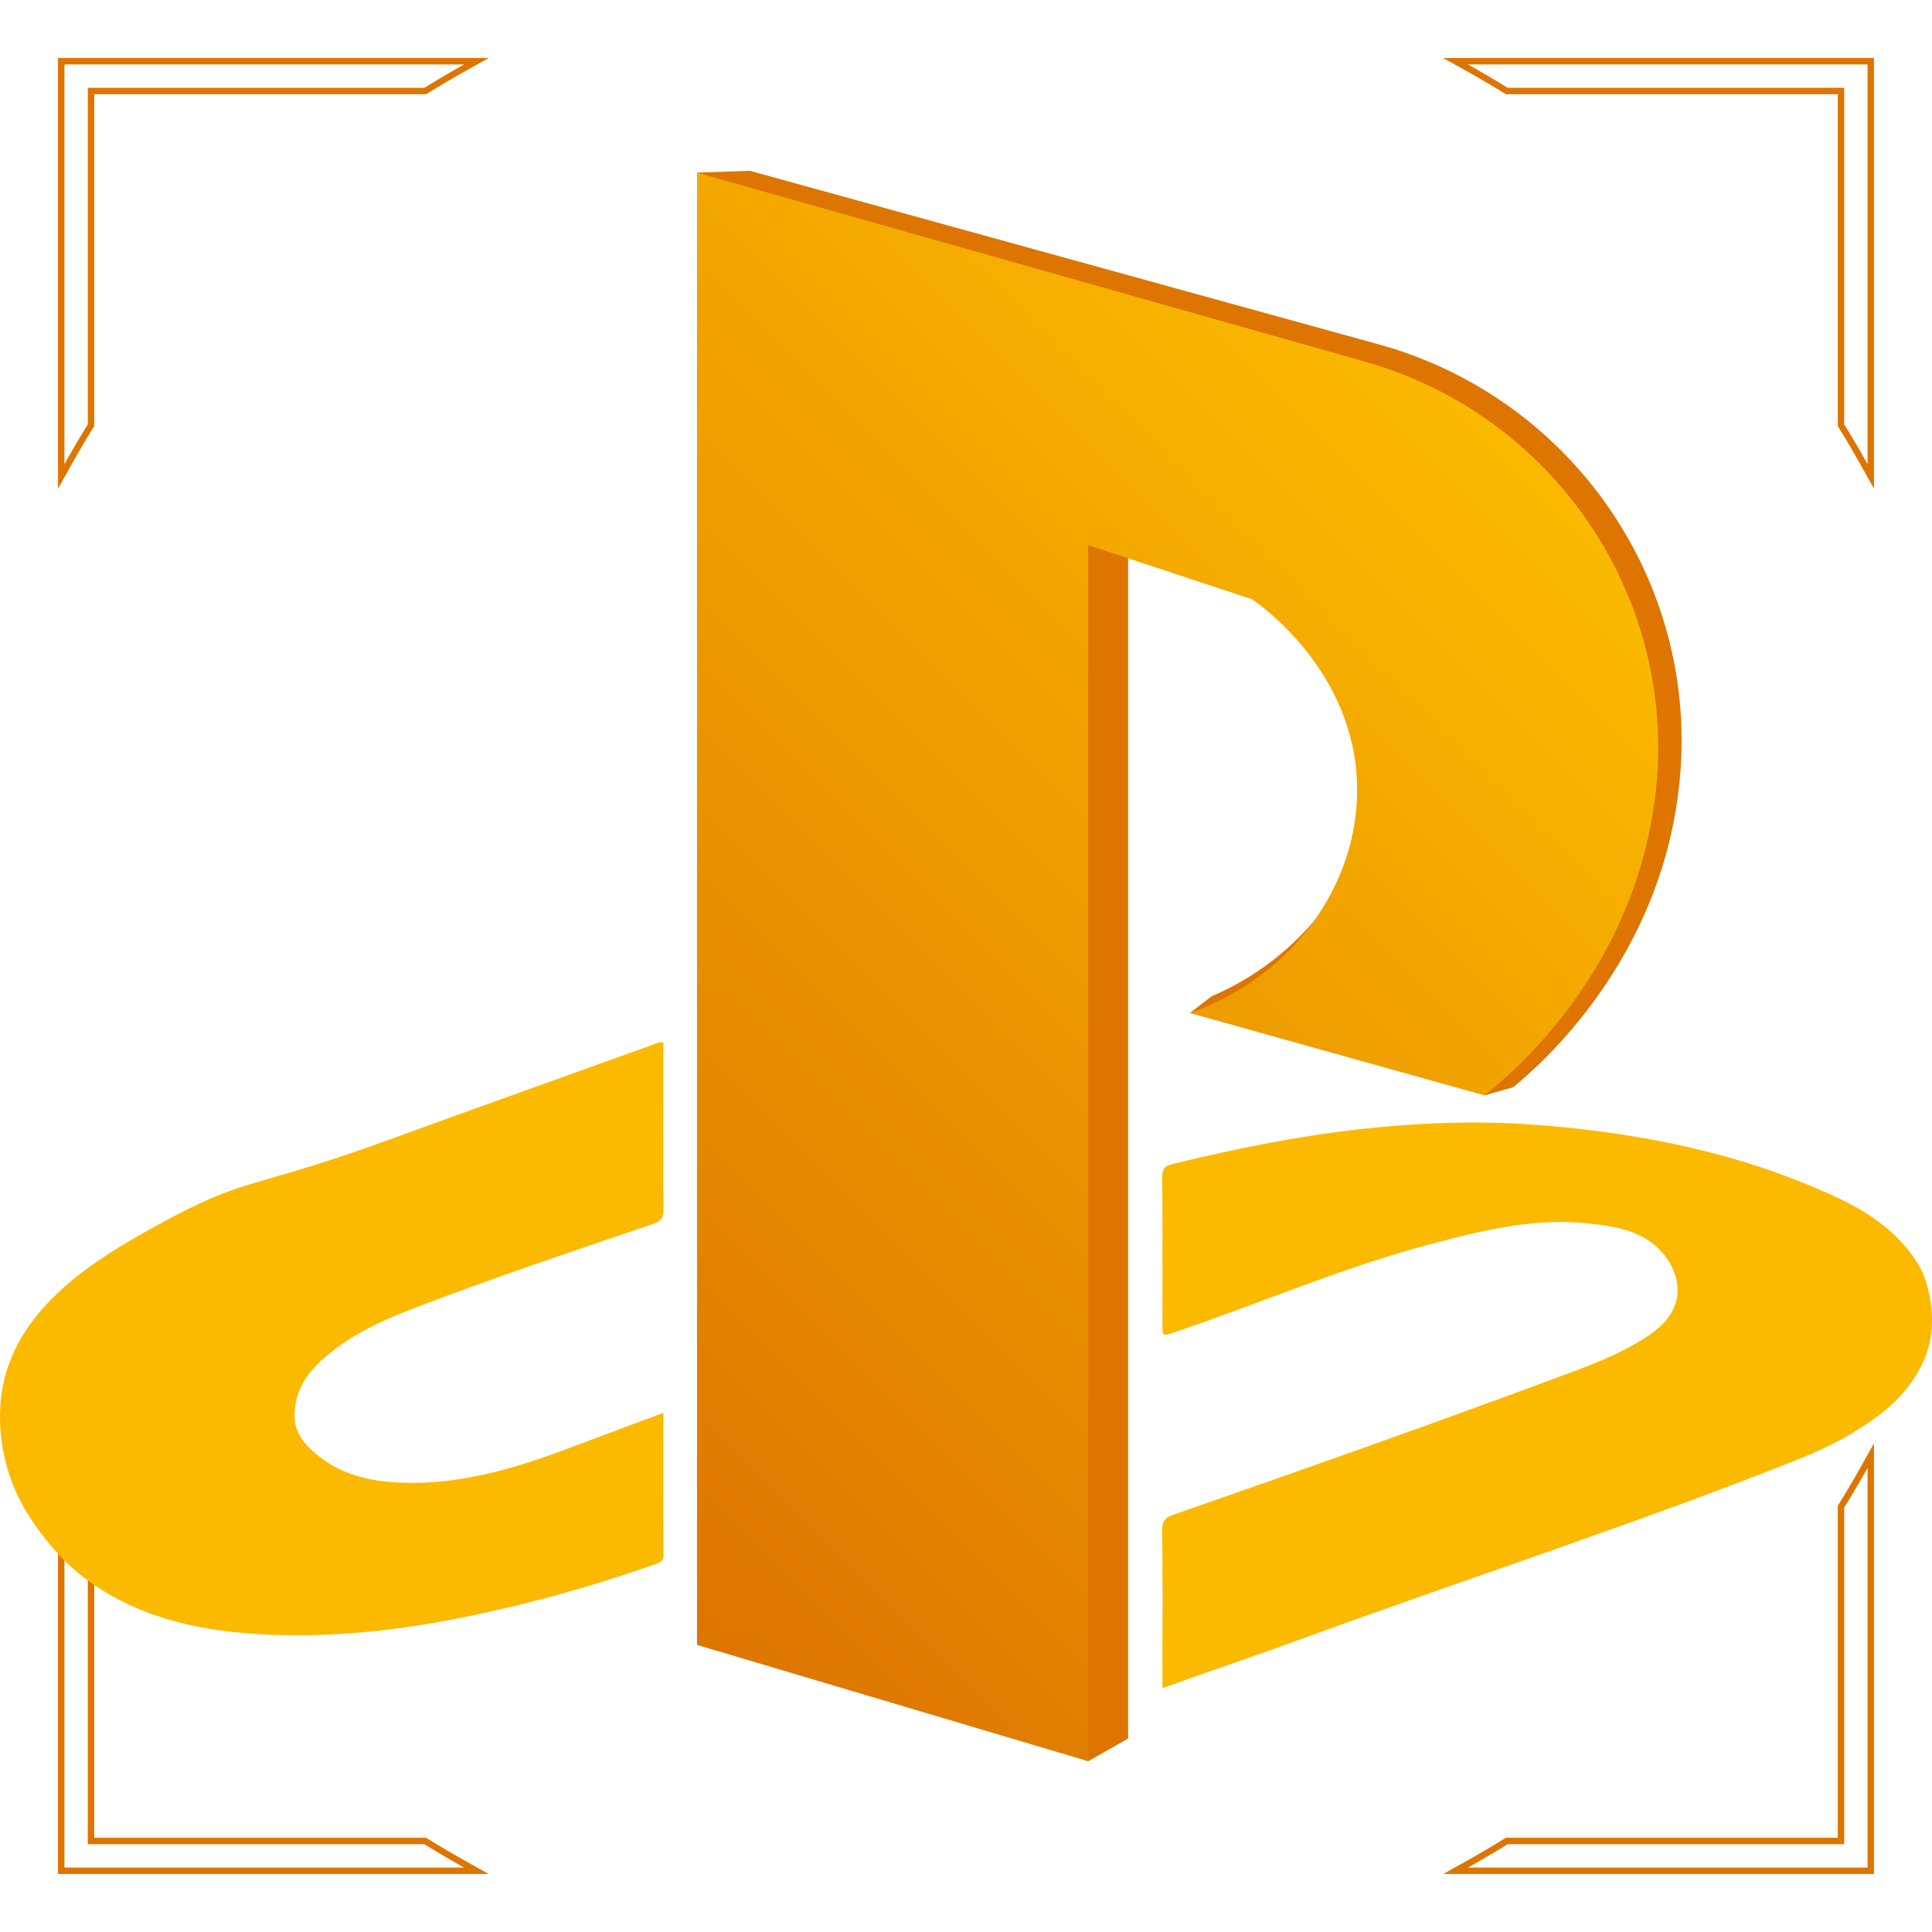 <?xml version="1.0" encoding="UTF-8"?>
<svg xmlns="http://www.w3.org/2000/svg" xmlns:xlink="http://www.w3.org/1999/xlink" viewBox="0 0 3100 3100">
  <defs>
    <linearGradient id="_Безымянный_градиент_6" data-name="Безымянный градиент 6" x1="2355.09" y1="628.68" x2="731.42" y2="2252.34" gradientUnits="userSpaceOnUse">
      <stop offset="0" stop-color="#fbba00"/>
      <stop offset="1" stop-color="#dd7500"/>
    </linearGradient>
  </defs>
  <g id="_Слой_2" data-name="Слой 2">
    <g>
      <path d="m2996.61,103.39v641.26c-11.98-21.49-24.5-42.76-37.51-63.81V140.89h-539.95c-21.06-13.02-42.35-25.52-63.85-37.51h641.31m10.29-10.29h-691.18l34.58,19.27c21.26,11.85,42.61,24.39,63.45,37.27l2.49,1.54h532.58v532.58l1.54,2.49c13.06,21.13,25.6,42.46,37.27,63.41l19.27,34.58V93.1h0Z" style="fill: #dd7500;"/>
      <path d="m744.69,103.39h0m0,0c-21.5,11.98-42.79,24.49-63.85,37.51H140.89v539.95c-13.01,21.05-25.53,42.32-37.51,63.81V103.39h641.31m39.59-10.29H93.1v691.13l19.27-34.58c11.67-20.94,24.21-42.28,37.27-63.41l1.54-2.49V151.18h532.58l2.49-1.54c20.85-12.88,42.2-25.42,63.45-37.27l34.58-19.27h0Zm-39.58,0h0,0Zm0,20.57h0,0Z" style="fill: #dd7500;"/>
      <path d="m103.39,2355.34c11.98,21.49,24.5,42.76,37.51,63.81v539.96h539.96c21.05,13.01,42.32,25.53,63.81,37.51H103.39v-641.27m-10.29-39.59v691.15h691.15l-34.58-19.27c-20.94-11.67-42.28-24.21-63.41-37.27l-2.49-1.54H151.18v-532.6l-1.54-2.49c-13.06-21.13-25.6-42.46-37.27-63.41l-19.27-34.58h0Z" style="fill: #dd7500;"/>
      <path d="m2996.61,2355.34v641.27h-641.28c21.49-11.98,42.76-24.5,63.81-37.51h539.96v-539.96c13.01-21.05,25.53-42.32,37.51-63.81m10.29-39.59l-19.27,34.58c-11.67,20.94-24.21,42.28-37.27,63.41l-1.54,2.49v532.6h-532.6l-2.49,1.54c-21.13,13.06-42.46,25.6-63.41,37.27l-34.58,19.27h691.15v-691.15h0Z" style="fill: #dd7500;"/>
    </g>
  </g>
  <g id="_Слой_4" data-name="Слой 4">
    <g>
      <g>
        <path d="m3100,2119.12c0,27.19-6.74,54.01-19.94,77.79-14.68,26.44-34.2,49.58-59.11,69.16-41.25,32.42-87.12,56.24-135.64,75.52-257.12,102.19-520.35,187.52-780.22,282.1-78.89,28.71-158.27,56.07-239.86,84.9,0-13.26,0-24.6,0-35.94,0-72.27.54-144.54-.48-216.79-.21-15.18,5.1-20.97,18.48-25.62,213.42-74.21,426.45-149.51,638.18-228.44,38.9-14.5,77.5-29.95,112.99-51.83,22.62-13.95,43.51-30.21,53.32-56.26,12.5-33.19-4.59-75.97-38.64-100.51-30.01-21.63-65.36-26.25-100.14-30.08-88.97-9.81-174.28,12.03-259.07,34.68-137.9,36.84-268.95,93.74-403.85,139.41-21.03,7.12-20.83,7.8-20.84-13.43-.02-78.39.38-156.78-.39-235.17-.13-13.11,4.24-17.82,16.14-20.73,99.71-24.43,200.05-44.78,302.29-56.18,95.77-10.68,191.52-14.03,287.45-6.41,166.04,13.2,327.62,45.99,479.37,117.38,52.03,24.47,98.35,56.93,129.09,107.88,3.34,5.53,5.86,11.35,8.08,17.25,8.59,22.78,12.77,46.99,12.77,71.34h0Z" style="fill: #fbba00;"/>
        <path d="m5.14,2221.25c26.07-125.9,148.59-200.97,241.42-252.18,156.23-86.2,140.52-53.78,386.42-143.44,137.51-50.14,275.38-99.28,413.1-148.83,5.4-1.94,10.4-5.5,18.3-3.95,0,26.7,0,53.76,0,80.82,0,62.25-.46,124.51.36,186.76.17,13.36-3.88,18.95-16.46,23.24-130.61,44.54-261.62,88.03-390.34,137.86-50.19,19.43-98.7,42.63-139.57,78.85-27.15,24.06-45.53,52.55-45.76,90.53-.12,19.42,7.34,35.01,20.33,48.63,36.31,38.08,81.99,54.19,133.35,58.35,103.87,8.42,200.09-21.37,295.22-57.47,46.91-17.8,93.98-35.15,142.86-53.41,0,78.15-.19,153.32.21,228.5.06,10.82-6.42,11.96-14.07,14.66-94.14,33.21-190.01,60.2-287.65,80.89-116.13,24.61-233.53,38.41-352.19,30.71-99.52-6.46-195.02-28.69-276.81-91.08-39.38-30.04-67.54-69.76-67.54-69.76-16.11-21.69-43.3-59.06-57.3-115.1-4.93-19.72-15.22-69.74-3.87-124.57Z" style="fill: #fbba00;"/>
      </g>
      <polygon points="1746.1 2825.99 1810.16 2789.57 1810.16 835.17 1746.1 835.17 1707 846 1745 2824 1746.1 2825.99" style="fill: #dd7500;"/>
      <path d="m1118.43,277.02l84.75-3,1009.06,278.54c300.92,83.07,504.22,365.15,484.7,676.71-.24,3.91-.52,7.83-.84,11.77-23.7,297.31-229.42,471.78-268.28,503.53-15.29,4.34-30.76,8.68-46.05,13.01l-229.24-1044.1-1002.06-396.42-32.03-40.04Z" style="fill: #dd7500;"/>
      <path d="m1909.27,1625.44c11.68-9.01,23.36-18.02,35.04-27.03,29.65-12.64,66.99-32.3,105.11-63.07,64.3-51.89,100.26-110.7,119.13-148.16,7.34,79.42,14.68,158.83,22.02,238.25h-281.3Z" style="fill: #dd7500;"/>
      <path d="m1746.1,2825.99l-627.66-186.64V277.02l1071.68,303.23c302.83,85.68,501.44,377.25,466.62,690.04-.51,4.58-1.07,9.18-1.68,13.8-36.7,278.7-229.57,438.93-273.29,473.5-157.5-44.05-315-88.09-472.5-132.14,163.7-57.18,271.33-206.22,268.28-364.39-3.51-182.25-152.3-288.38-168.18-299.32l-263.28-87.12v1951.37Z" style="fill: url(#_Безымянный_градиент_6);"/>
    </g>
  </g>
</svg>